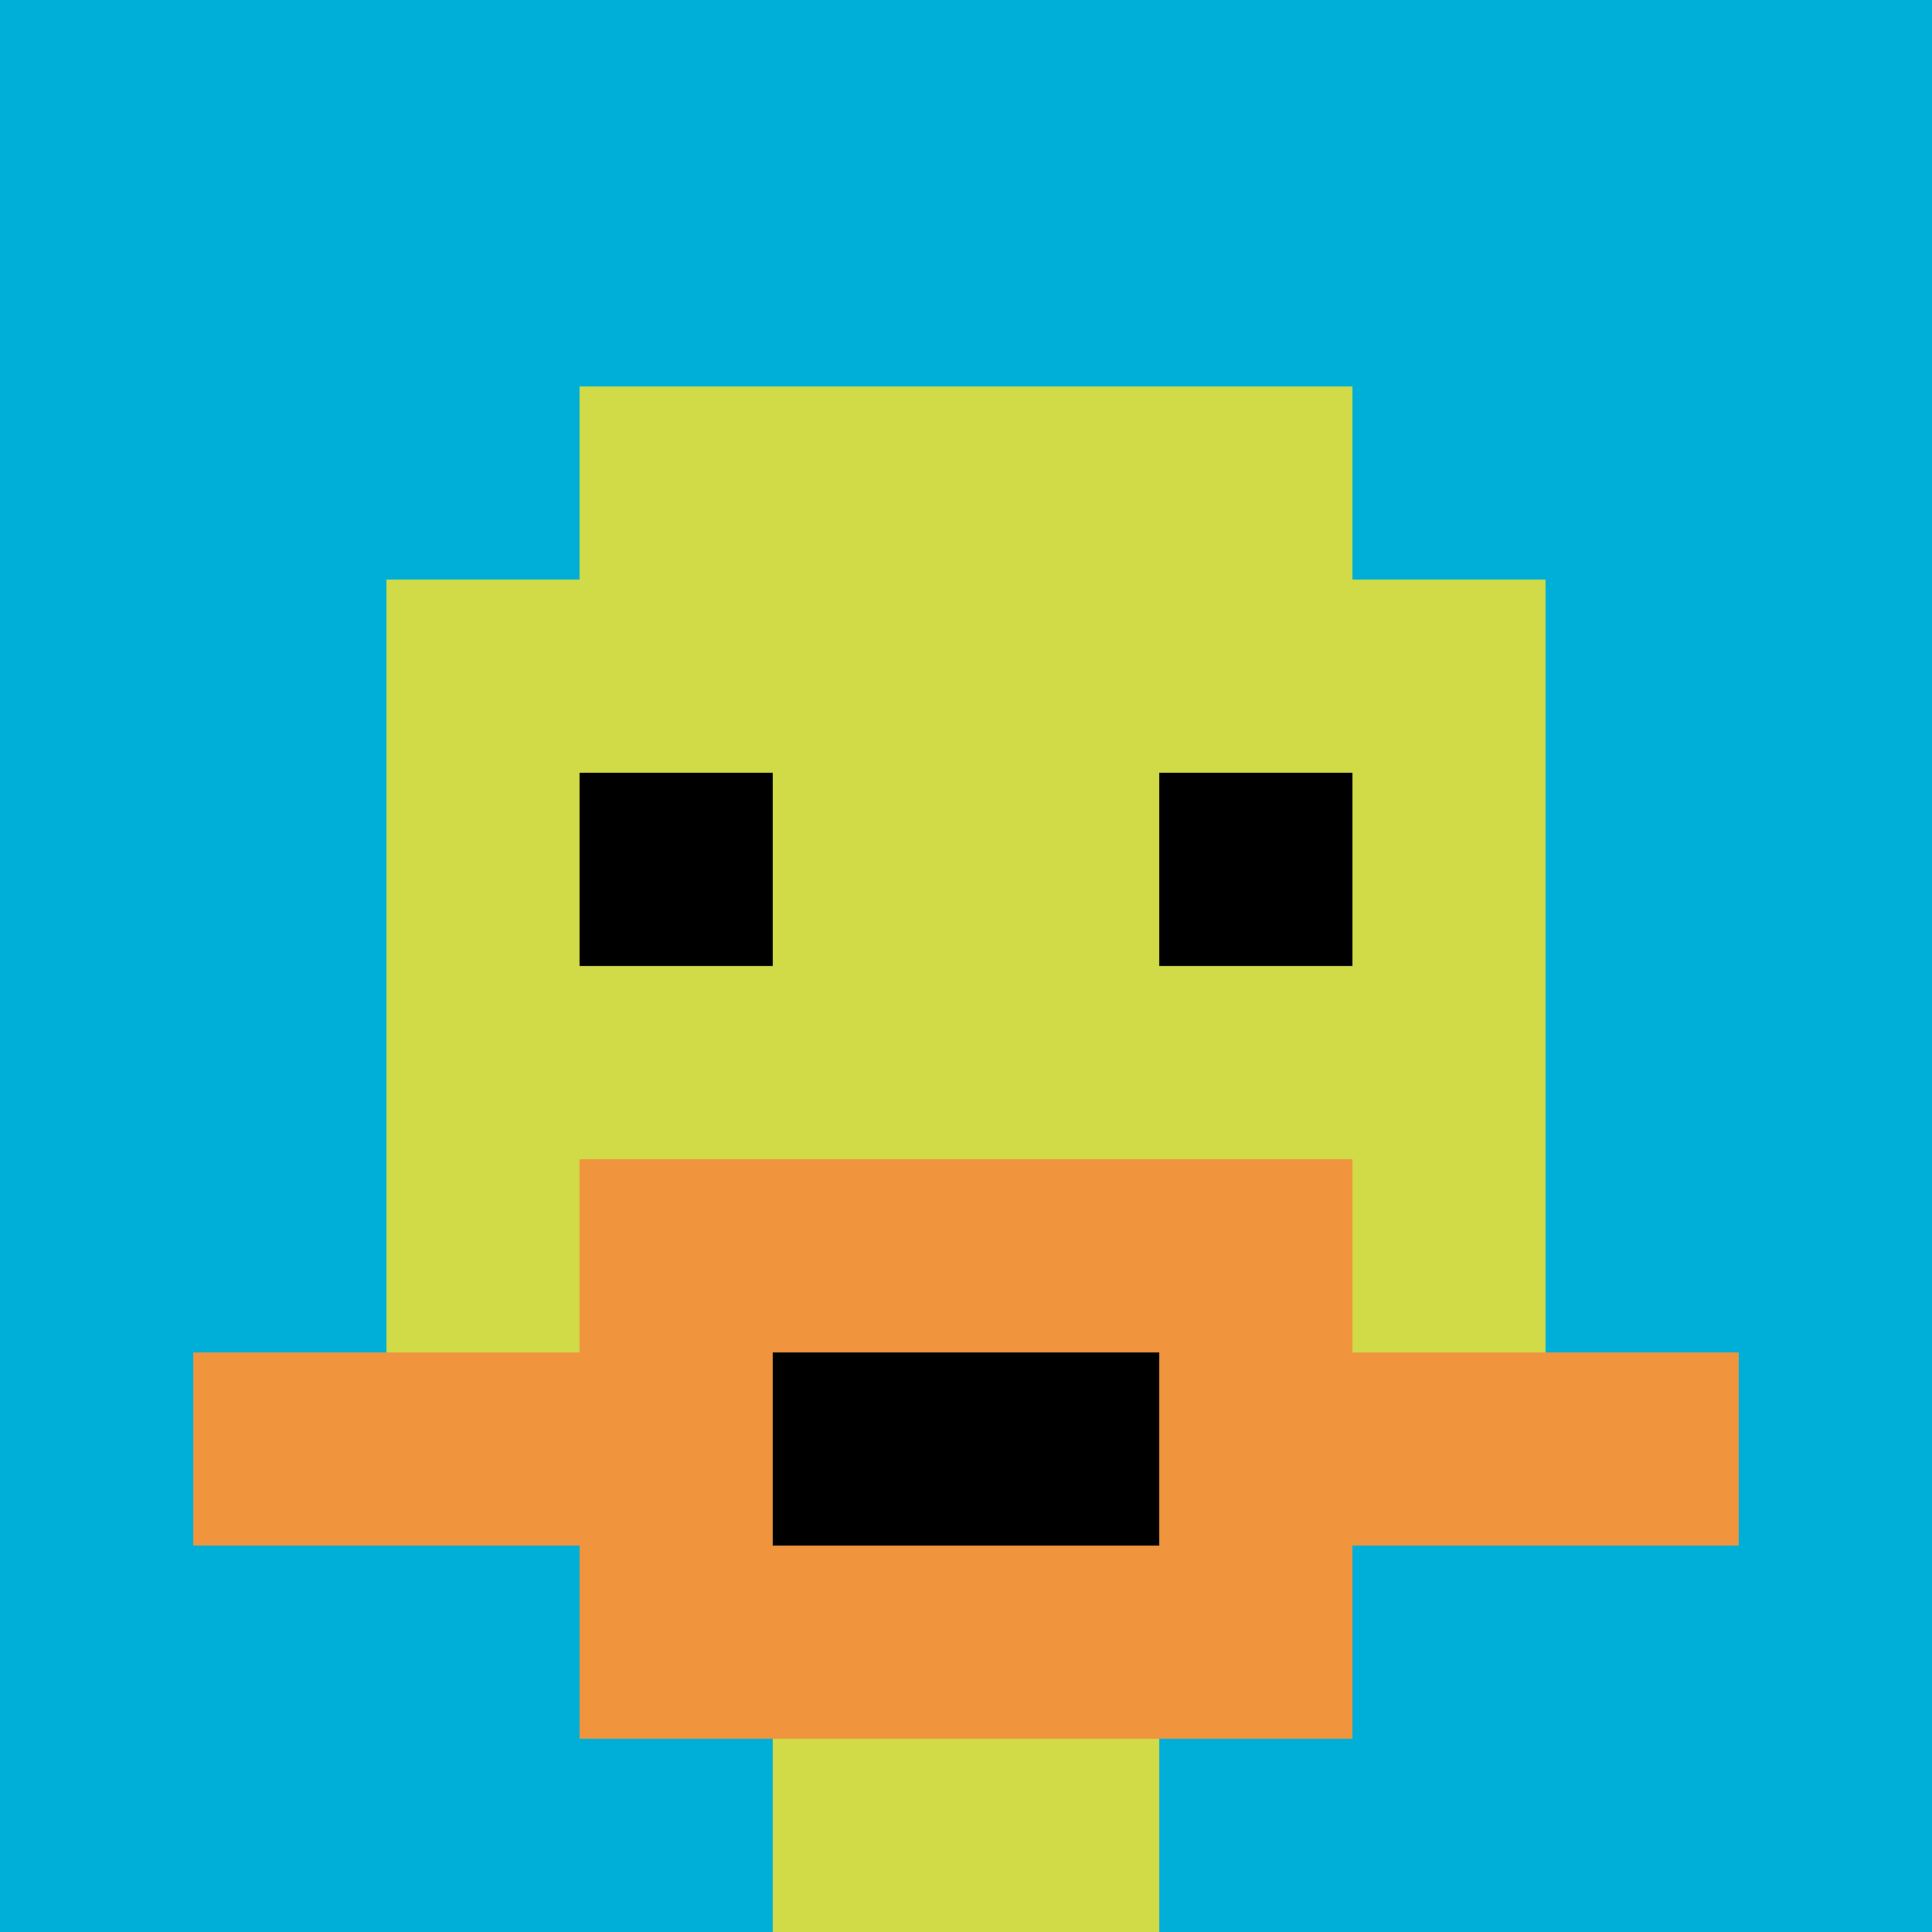 <svg xmlns="http://www.w3.org/2000/svg" version="1.1" width="801" height="801"><title>'goose-pfp-621925' by Dmitri Cherniak</title><desc>seed=621925
backgroundColor=#ffffff
padding=20
innerPadding=0
timeout=500
dimension=1
border=false
Save=function(){return n.handleSave()}
frame=4

Rendered at Sun Sep 15 2024 23:25:11 GMT+0800 (中国标准时间)
Generated in &lt;1ms
</desc><defs></defs><rect width="100%" height="100%" fill="#ffffff"></rect><g><g id="0-0"><rect x="0" y="0" height="801" width="801" fill="#00AFD7"></rect><g><rect id="0-0-3-2-4-7" x="240.3" y="160.2" width="320.4" height="560.7" fill="#D1DB47"></rect><rect id="0-0-2-3-6-5" x="160.2" y="240.3" width="480.6" height="400.5" fill="#D1DB47"></rect><rect id="0-0-4-8-2-2" x="320.4" y="640.8" width="160.2" height="160.2" fill="#D1DB47"></rect><rect id="0-0-1-7-8-1" x="80.1" y="560.7" width="640.8" height="80.1" fill="#F0943E"></rect><rect id="0-0-3-6-4-3" x="240.3" y="480.6" width="320.4" height="240.3" fill="#F0943E"></rect><rect id="0-0-4-7-2-1" x="320.4" y="560.7" width="160.2" height="80.1" fill="#000000"></rect><rect id="0-0-3-4-1-1" x="240.3" y="320.4" width="80.1" height="80.1" fill="#000000"></rect><rect id="0-0-6-4-1-1" x="480.6" y="320.4" width="80.1" height="80.1" fill="#000000"></rect></g><rect x="0" y="0" stroke="white" stroke-width="0" height="801" width="801" fill="none"></rect></g></g></svg>